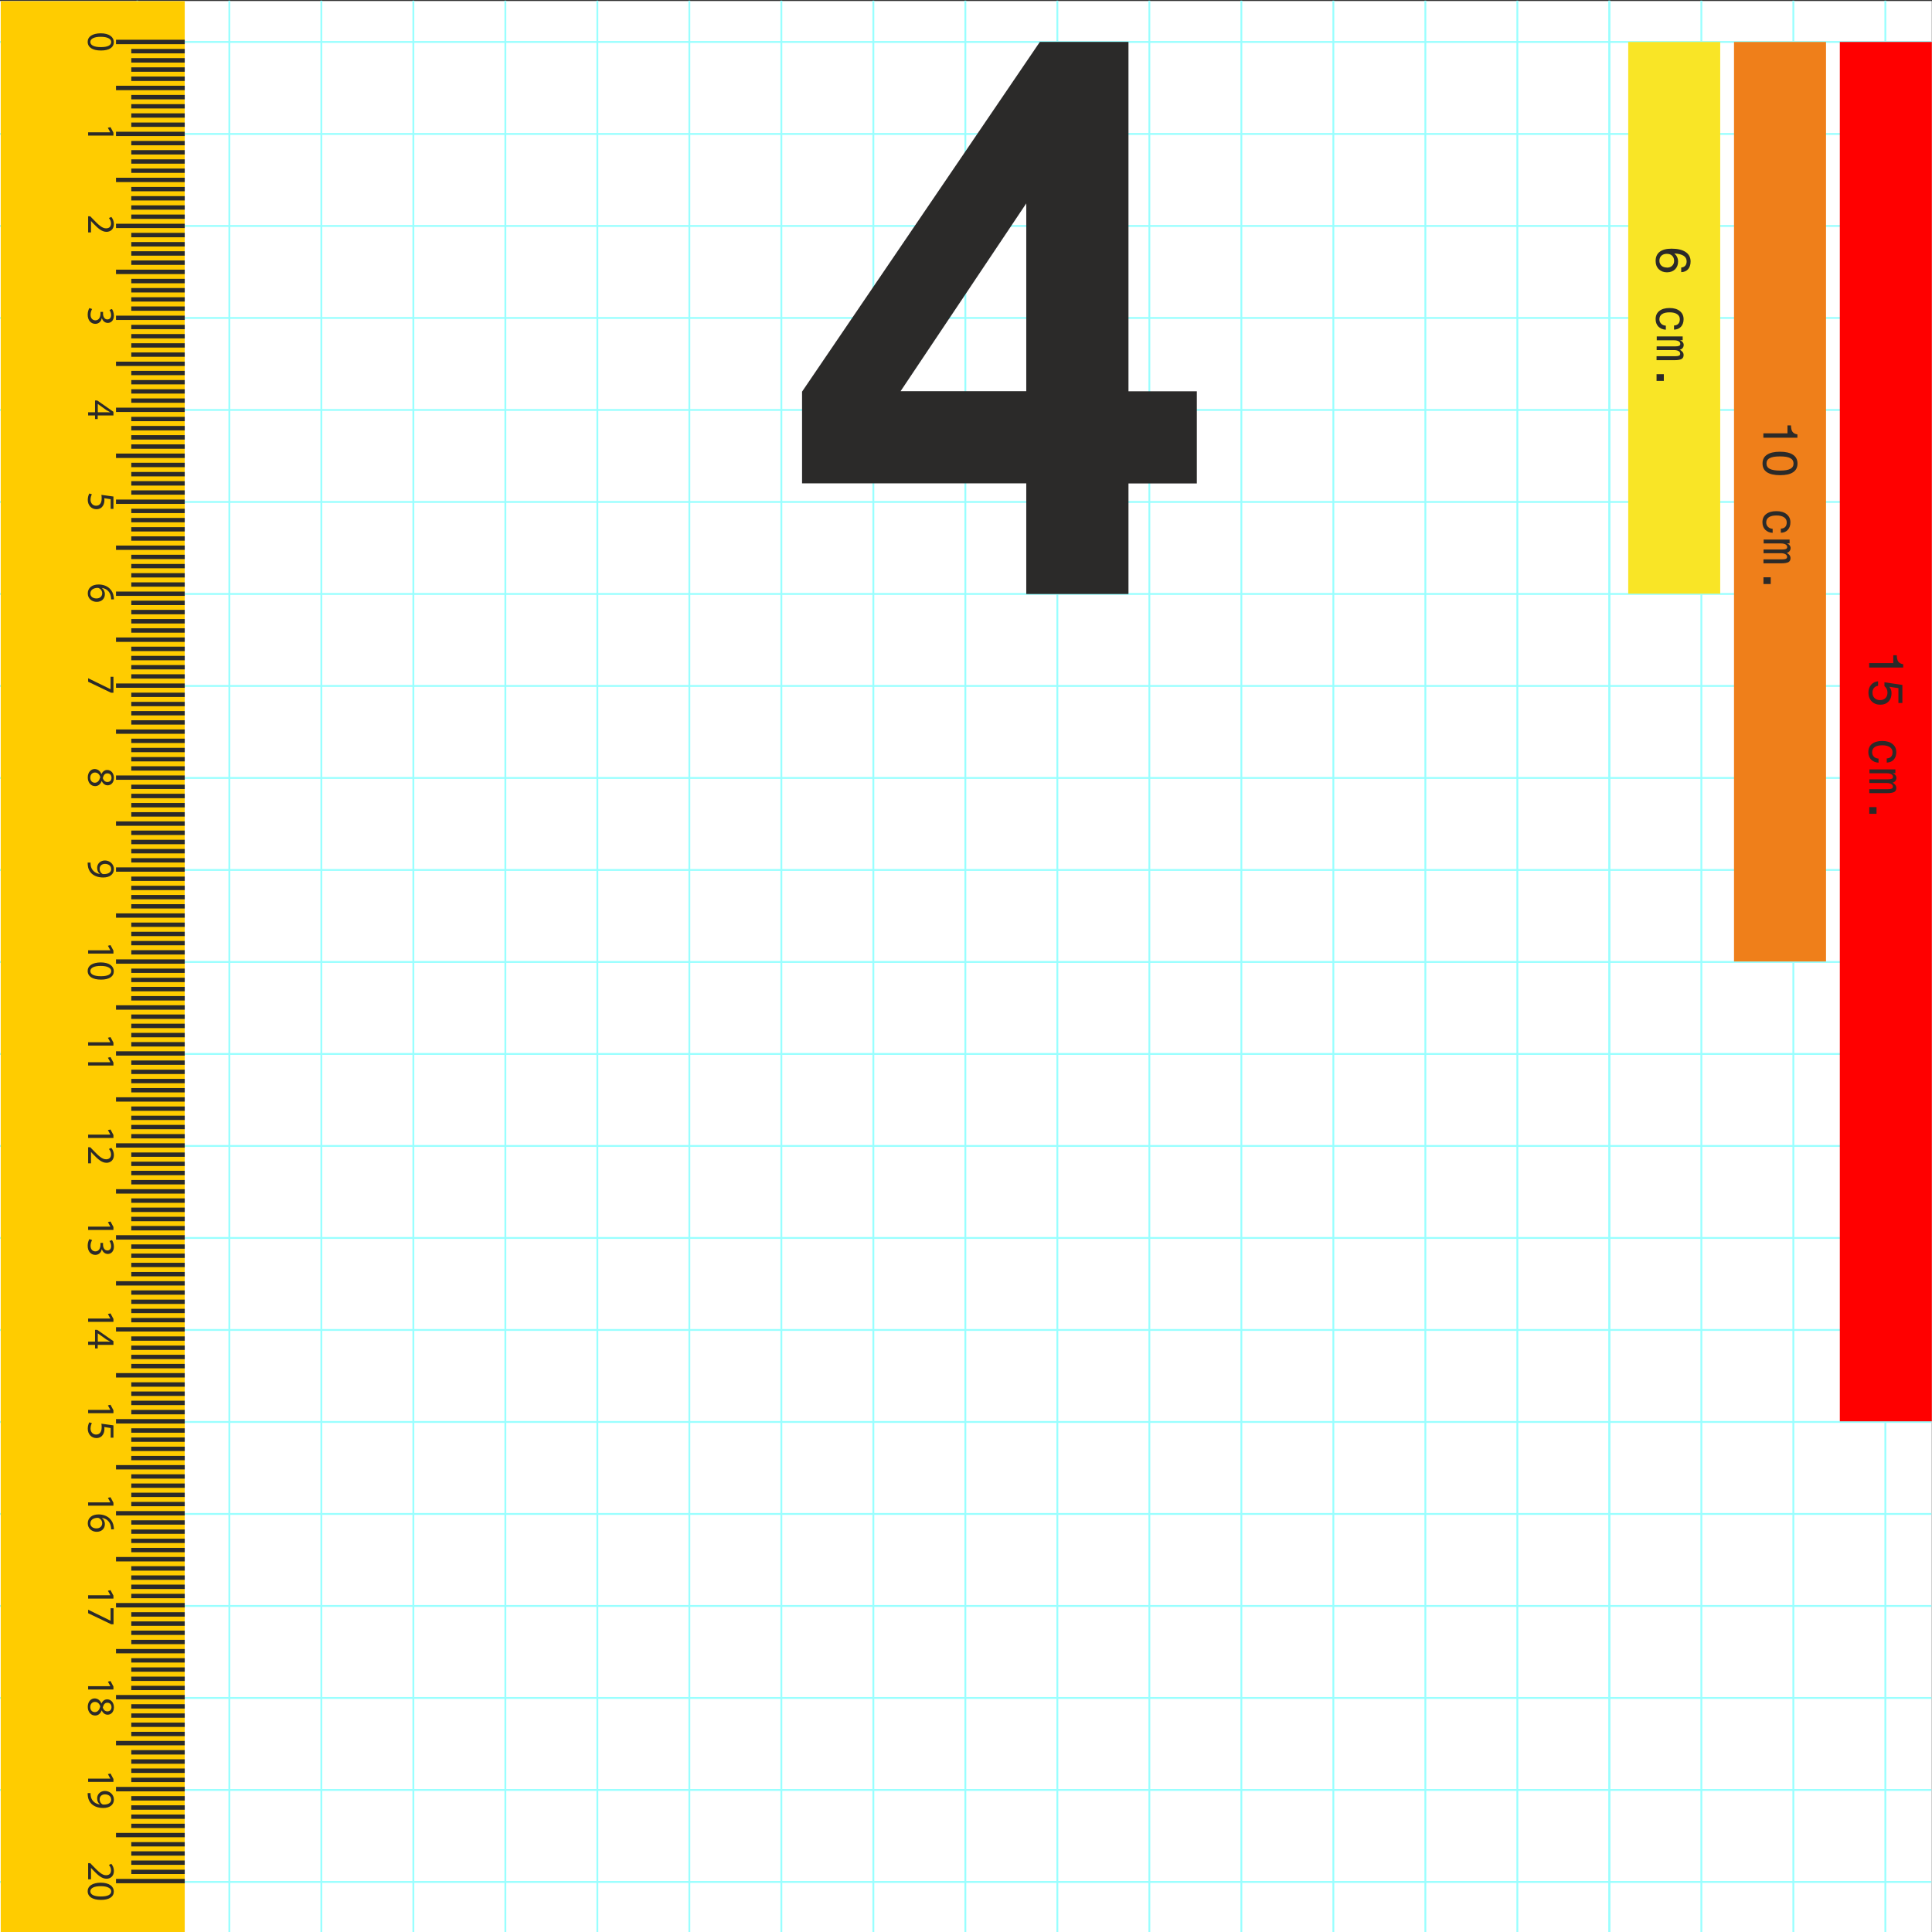 <?xml version="1.0" encoding="UTF-8"?>
<!DOCTYPE svg PUBLIC "-//W3C//DTD SVG 1.1//EN" "http://www.w3.org/Graphics/SVG/1.1/DTD/svg11.dtd">
<!-- Creator: CorelDRAW -->
<svg xmlns="http://www.w3.org/2000/svg" xml:space="preserve" width="210mm" height="210mm" version="1.1" style="shape-rendering:geometricPrecision; text-rendering:geometricPrecision; image-rendering:optimizeQuality; fill-rule:evenodd; clip-rule:evenodd"
viewBox="0 0 21000 21000"
 xmlns:xlink="http://www.w3.org/1999/xlink"
 xmlns:xodm="http://www.corel.com/coreldraw/odm/2003">
 <rect x="0" y="0" width="21000" height="21000" fill="#333333" stroke="none"/>
 <defs>
  <style type="text/css">
   <![CDATA[
    .str0 {stroke:#99FFFF;stroke-width:20;stroke-miterlimit:22.926}
    .fil1 {fill:none}
    .fil5 {fill:#2B2A29}
    .fil3 {fill:#EF7F1A}
    .fil2 {fill:red}
    .fil6 {fill:#FFCC00}
    .fil0 {fill:white}
    .fil4 {fill:#F9E526}
    .fil8 {fill:#2B2A29;fill-rule:nonzero}
    .fil7 {fill:#2B2A29;fill-rule:nonzero}
   ]]>
  </style>
 </defs>
 <g id="Laag_x0020_1">
  <rect class="fil0" x="-2" y="11" width="21000" height="20990"/>
  <line class="fil1 str0" x1="-7" y1="456" x2="20993" y2= "456" />
  <line class="fil1 str0" x1="10493" y1="21007" x2="10493" y2= "7" />
  <line class="fil1 str0" x1="9493" y1="21007" x2="9493" y2= "7" />
  <line class="fil1 str0" x1="8493" y1="21007" x2="8493" y2= "7" />
  <line class="fil1 str0" x1="7493" y1="21007" x2="7493" y2= "7" />
  <line class="fil1 str0" x1="6493" y1="21007" x2="6493" y2= "7" />
  <line class="fil1 str0" x1="5493" y1="21007" x2="5493" y2= "7" />
  <line class="fil1 str0" x1="4493" y1="21007" x2="4493" y2= "7" />
  <line class="fil1 str0" x1="3493" y1="21007" x2="3493" y2= "7" />
  <line class="fil1 str0" x1="2493" y1="21007" x2="2493" y2= "7" />
  <line class="fil1 str0" x1="1493" y1="21007" x2="1493" y2= "7" />
  <line class="fil1 str0" x1="11493" y1="21007" x2="11493" y2= "7" />
  <line class="fil1 str0" x1="12493" y1="21007" x2="12493" y2= "7" />
  <line class="fil1 str0" x1="13493" y1="21007" x2="13493" y2= "7" />
  <line class="fil1 str0" x1="14493" y1="21007" x2="14493" y2= "7" />
  <line class="fil1 str0" x1="15493" y1="21007" x2="15493" y2= "7" />
  <line class="fil1 str0" x1="17493" y1="21007" x2="17493" y2= "7" />
  <line class="fil1 str0" x1="17493" y1="21007" x2="17493" y2= "7" />
  <line class="fil1 str0" x1="18493" y1="21007" x2="18493" y2= "7" />
  <line class="fil1 str0" x1="19493" y1="21007" x2="19493" y2= "7" />
  <line class="fil1 str0" x1="20493" y1="21007" x2="20493" y2= "7" />
  <line class="fil1 str0" x1="16493" y1="21007" x2="16493" y2= "7" />
  <line class="fil1 str0" x1="-7" y1="1456" x2="20993" y2= "1456" />
  <line class="fil1 str0" x1="-7" y1="2456" x2="20993" y2= "2456" />
  <line class="fil1 str0" x1="-7" y1="3456" x2="20993" y2= "3456" />
  <line class="fil1 str0" x1="-7" y1="4456" x2="20993" y2= "4456" />
  <line class="fil1 str0" x1="-7" y1="5456" x2="20993" y2= "5456" />
  <line class="fil1 str0" x1="-7" y1="6456" x2="20993" y2= "6456" />
  <line class="fil1 str0" x1="-7" y1="7456" x2="20993" y2= "7456" />
  <line class="fil1 str0" x1="-7" y1="8456" x2="20993" y2= "8456" />
  <line class="fil1 str0" x1="-7" y1="9456" x2="20993" y2= "9456" />
  <line class="fil1 str0" x1="-7" y1="10456" x2="20993" y2= "10456" />
  <line class="fil1 str0" x1="-7" y1="11456" x2="20993" y2= "11456" />
  <line class="fil1 str0" x1="-7" y1="12456" x2="20993" y2= "12456" />
  <line class="fil1 str0" x1="-7" y1="13456" x2="20993" y2= "13456" />
  <line class="fil1 str0" x1="-7" y1="14456" x2="20993" y2= "14456" />
  <line class="fil1 str0" x1="-7" y1="15456" x2="20993" y2= "15456" />
  <line class="fil1 str0" x1="-7" y1="16456" x2="20993" y2= "16456" />
  <line class="fil1 str0" x1="-7" y1="17456" x2="20993" y2= "17456" />
  <line class="fil1 str0" x1="-7" y1="18456" x2="20993" y2= "18456" />
  <line class="fil1 str0" x1="-7" y1="19456" x2="20993" y2= "19456" />
  <line class="fil1 str0" x1="-7" y1="20456" x2="20993" y2= "20456" />
  <g id="_2465362798240">
   <polygon class="fil2" points="19998,15449 19998,456 20998,456 20998,15449 "/>
   <polygon class="fil3" points="18848,10451 18848,456 19848,456 19848,10451 "/>
   <polygon class="fil4" points="17698,6453 17698,456 18698,456 18698,6453 "/>
   <path class="fil5" d="M18118 2909c24,0 43,-6 57,-20 14,-13 22,-31 22,-52 0,-24 -7,-43 -21,-57 -14,-14 -33,-21 -58,-21 -25,0 -44,7 -59,20 -14,14 -22,32 -22,55 0,22 7,40 22,54 15,13 34,20 59,20zm156 48l0 -49c19,-2 33,-8 44,-20 10,-12 15,-27 15,-47 0,-26 -11,-47 -33,-61 -22,-14 -56,-23 -101,-25 13,11 23,23 30,38 7,15 11,31 11,50 0,35 -11,63 -33,85 -22,21 -52,32 -88,32 -37,0 -66,-12 -89,-34 -23,-23 -34,-53 -34,-90 0,-43 15,-76 44,-99 30,-23 73,-34 129,-34 66,0 117,12 153,36 36,24 54,59 54,103 0,35 -9,62 -26,83 -18,21 -43,32 -75,33zm-78 581c20,-1 36,-7 47,-19 11,-12 16,-28 16,-49 0,-24 -10,-42 -29,-55 -19,-13 -46,-20 -81,-20 -36,0 -64,6 -83,19 -19,13 -29,31 -29,56 0,19 6,35 19,48 12,13 29,20 51,22l0 44c-34,-2 -61,-14 -81,-34 -20,-21 -30,-48 -30,-81 0,-38 13,-68 40,-89 26,-21 64,-32 111,-32 48,0 85,11 112,33 27,22 41,51 41,89 0,34 -10,61 -28,81 -19,21 -44,31 -76,32l0 -46zm-190 119l284 0 0 41 -30 0c13,5 23,12 30,21 7,9 11,19 11,30 0,13 -4,24 -11,33 -7,9 -17,16 -31,20 14,7 24,16 31,25 7,10 10,20 10,32 0,20 -7,34 -22,43 -15,8 -40,13 -76,13l-196 0 0 -43 200 0c21,0 35,-2 44,-6 8,-4 13,-11 13,-21 0,-12 -6,-22 -18,-29 -12,-7 -28,-11 -48,-11l-190 0 0 -40 200 0c21,0 35,-2 44,-6 8,-4 13,-11 13,-21 0,-12 -6,-21 -17,-28 -12,-7 -28,-11 -49,-11l-190 0 0 -43zm0 410l79 0 0 73 -79 0 0 -73z"/>
   <path class="fil5" d="M19168 4710l261 0 0 -86 38 0c1,32 6,55 17,70 11,15 29,24 53,28l0 36 -370 0 0 -48zm179 251c-51,0 -88,6 -111,19 -24,12 -35,32 -35,58 0,26 12,46 35,58 23,12 60,19 112,19 51,0 88,-6 112,-19 23,-12 35,-31 35,-58 0,-26 -12,-46 -35,-58 -24,-13 -61,-19 -112,-19zm0 -51c62,0 110,11 142,33 32,21 49,53 49,95 0,42 -16,74 -48,95 -32,22 -80,32 -142,32 -62,0 -110,-11 -142,-32 -32,-21 -48,-53 -48,-95 0,-42 16,-74 48,-95 32,-22 79,-33 142,-33zm11 836c20,-1 36,-7 47,-19 11,-12 16,-28 16,-49 0,-24 -10,-42 -29,-55 -19,-13 -46,-20 -82,-20 -36,0 -64,6 -83,19 -19,13 -29,31 -29,56 0,19 6,35 19,48 12,13 29,20 51,22l0 44c-34,-2 -61,-14 -81,-34 -20,-21 -30,-48 -30,-81 0,-38 13,-68 40,-89 26,-21 64,-32 111,-32 48,0 85,11 112,33 27,22 41,51 41,89 0,34 -10,61 -28,81 -19,21 -44,31 -76,32l0 -46zm-190 119l284 0 0 41 -30 0c13,5 23,12 30,21 7,9 11,19 11,30 0,13 -4,24 -11,33 -7,9 -17,16 -31,20 14,7 24,16 31,25 7,10 10,20 10,32 0,20 -7,34 -22,43 -15,8 -40,13 -76,13l-196 0 0 -43 200 0c21,0 35,-2 44,-6 8,-4 13,-11 13,-21 0,-12 -6,-22 -18,-29 -12,-7 -28,-11 -48,-11l-190 0 0 -40 200 0c21,0 35,-2 44,-6 8,-4 13,-11 13,-21 0,-12 -6,-21 -17,-28 -12,-7 -28,-11 -49,-11l-190 0 0 -43zm0 410l79 0 0 73 -79 0 0 -73z"/>
   <path class="fil5" d="M20318 7208l261 0 0 -86 38 0c1,32 6,55 17,70 11,15 29,24 53,28l0 36 -370 0 0 -48zm96 197l0 49c-19,3 -34,11 -45,24 -11,13 -16,30 -16,50 0,25 7,44 22,59 15,15 35,23 59,23 25,0 45,-7 60,-22 15,-15 22,-35 22,-60 0,-14 -3,-27 -8,-39 -6,-12 -14,-22 -25,-31l0 -42 195 29 0 196 -43 0 0 -161 -99 -15c8,9 14,19 18,31 4,12 6,25 6,39 0,38 -11,68 -33,91 -23,23 -52,34 -88,34 -39,0 -70,-12 -94,-36 -24,-24 -36,-56 -36,-95 0,-35 10,-63 30,-86 19,-23 45,-35 77,-38zm94 839c20,-1 36,-7 47,-19 11,-12 16,-28 16,-49 0,-24 -10,-42 -29,-55 -19,-13 -46,-20 -81,-20 -36,0 -64,6 -83,19 -19,13 -29,31 -29,56 0,19 6,35 19,48 12,13 29,20 51,22l0 44c-34,-2 -61,-14 -81,-34 -20,-21 -30,-48 -30,-81 0,-38 13,-68 40,-89 26,-21 64,-32 111,-32 48,0 85,11 112,33 27,22 41,51 41,89 0,34 -10,61 -28,81 -19,21 -44,31 -76,32l0 -46zm-190 119l284 0 0 41 -30 0c13,5 23,12 30,21 7,9 11,19 11,30 0,13 -4,24 -11,33 -7,9 -17,16 -31,20 14,7 24,16 31,25 7,10 10,20 10,32 0,20 -7,34 -22,43 -15,8 -40,13 -76,13l-196 0 0 -43 200 0c21,0 35,-2 44,-6 8,-4 13,-11 13,-21 0,-12 -6,-22 -18,-29 -12,-7 -28,-11 -48,-11l-190 0 0 -40 200 0c21,0 35,-2 44,-6 8,-4 13,-11 13,-21 0,-12 -6,-21 -17,-28 -12,-7 -28,-11 -49,-11l-190 0 0 -43zm0 410l79 0 0 73 -79 0 0 -73z"/>
  </g>
  <g id="_2429932556080">
   <polygon class="fil6" points="2008,12 2008,21002 8,21002 8,12 "/>
   <g>
    <polygon class="fil5" points="958,1438 958,1474 1233,1474 1233,1442 1201,1382 1172,1389 1198,1437 1198,1438 "/>
    <path class="fil5" d="M958 2526l31 0 0 -123 1 0 20 22c56,58 97,95 148,95 39,0 80,-25 80,-84 0,-32 -12,-59 -28,-78l-26 12c11,13 23,33 23,58 0,41 -26,54 -54,54 -41,0 -77,-32 -144,-102l-28 -29 -23 0 0 176z"/>
    <path class="fil5" d="M972 3348c-9,14 -19,41 -19,72 0,66 39,100 83,100 39,0 64,-27 70,-61l1 0c12,33 36,51 65,51 33,0 66,-25 66,-79 0,-30 -11,-58 -21,-72l-27 10c8,12 18,33 18,55 0,34 -19,48 -41,48 -33,0 -47,-34 -47,-61l0 -21 -28 0 0 21c0,36 -17,71 -55,71 -23,0 -53,-15 -53,-62 0,-26 11,-50 17,-61l-28 -10z"/>
    <path class="fil5" d="M958 4516l75 0 0 39 29 0 0 -39 171 0 0 -40 -176 -123 -24 0 0 128 -75 0 0 35zm104 -125l1 0 94 67c13,8 25,14 41,23l0 1c-14,-1 -29,-1 -43,-1l-92 0 0 -90z"/>
    <path class="fil5" d="M1233 5529l0 -132 -131 -18c2,10 3,22 3,39 0,55 -25,79 -61,79 -37,0 -60,-30 -60,-65 0,-25 8,-48 15,-59l-28 -9c-8,14 -17,39 -17,69 0,60 40,102 94,102 36,0 60,-18 72,-39 10,-17 15,-38 15,-59 0,-10 -1,-16 -2,-22l70 11 0 105 31 0z"/>
    <path class="fil5" d="M1238 6515c0,-7 0,-16 -2,-27 -4,-35 -18,-65 -41,-88 -28,-28 -70,-47 -124,-47 -72,0 -117,39 -117,97 0,58 47,92 97,92 53,0 89,-34 89,-83 0,-30 -14,-54 -32,-67l0 -1c46,6 88,37 98,96 2,11 3,20 2,28l30 0zm-256 -64c0,-39 34,-60 79,-61 7,0 12,2 16,4 20,10 34,31 34,54 0,34 -24,57 -63,57 -39,0 -66,-22 -66,-53l0 0z"/>
    <polygon class="fil5" points="1233,7356 1202,7356 1202,7491 1201,7491 958,7372 958,7410 1208,7530 1233,7530 "/>
    <path class="fil5" d="M1238 8454c0,-48 -30,-85 -73,-85 -24,0 -47,13 -62,44l-1 0c-14,-33 -39,-54 -74,-54 -40,0 -74,35 -74,92 0,52 32,94 80,94 33,0 58,-21 71,-55l1 0c16,34 41,46 64,46 35,0 68,-27 68,-80l0 0zm-257 -2c0,-35 25,-56 52,-55 26,0 48,17 57,50 -11,37 -27,61 -60,61 -28,0 -49,-22 -49,-55l0 0zm231 2c0,33 -23,46 -45,46 -25,0 -42,-18 -50,-42 8,-32 23,-53 51,-52 24,0 44,17 44,48l0 0z"/>
    <path class="fil5" d="M953 9377c0,8 0,21 2,34 3,30 17,59 37,80 27,27 69,47 130,47 71,0 116,-35 116,-91 0,-56 -46,-94 -97,-94 -47,0 -85,32 -85,81 0,28 11,50 30,65l0 1c-33,-5 -57,-18 -73,-36 -15,-16 -24,-36 -27,-58 -2,-13 -2,-22 -2,-30l-31 0zm256 68c0,39 -36,57 -83,56 -6,0 -10,-1 -14,-3 -17,-10 -29,-30 -29,-55 0,-32 24,-53 58,-53 39,0 67,22 67,54l0 0z"/>
    <path class="fil5" d="M958 10329l0 36 275 0 0 -32 -32 -60 -28 7 26 48 0 1 -240 0zm-5 224c0,60 52,95 145,95 88,0 139,-33 139,-91 0,-56 -50,-96 -143,-96 -91,1 -141,38 -141,91l0 0zm29 1c0,-34 43,-56 115,-55 69,0 112,22 112,56 0,39 -44,56 -112,56 -70,0 -115,-18 -115,-56l0 0z"/>
    <path class="fil5" d="M982 455c0,-34 43,-56 115,-55 69,0 112,22 112,56 0,39 -44,56 -112,56 -70,0 -115,-18 -115,-56l0 0zm-29 -1c0,60 52,95 145,95 88,0 139,-33 139,-91 0,-56 -50,-96 -143,-96 -91,1 -141,38 -141,91l0 0z"/>
    <path class="fil5" d="M958 11329l0 36 275 0 0 -32 -32 -60 -28 7 26 48 0 1 -240 0zm0 217l0 36 275 0 0 -32 -32 -60 -28 7 26 48 0 1 -240 0z"/>
    <path class="fil5" d="M958 12333l0 36 275 0 0 -32 -32 -60 -28 7 26 48 0 1 -240 0zm0 312l31 0 0 -123 1 0 20 22c56,58 97,95 148,95 39,0 80,-25 80,-84 0,-32 -12,-59 -28,-78l-26 12c11,13 23,33 23,58 0,41 -26,54 -54,54 -41,0 -77,-32 -144,-102l-28 -29 -23 0 0 176z"/>
    <path class="fil5" d="M958 13333l0 36 275 0 0 -32 -32 -60 -28 7 26 48 0 1 -240 0zm14 135c-9,14 -19,41 -19,72 0,66 39,100 83,100 39,0 64,-27 70,-61l1 0c12,33 36,51 65,51 33,0 66,-25 66,-79 0,-30 -11,-58 -21,-72l-27 10c8,12 18,33 18,55 0,34 -19,48 -41,48 -33,0 -47,-34 -47,-61l0 -21 -28 0 0 21c0,36 -17,71 -55,71 -23,0 -53,-15 -53,-62 0,-26 11,-50 17,-61l-28 -10z"/>
    <path class="fil5" d="M958 14332l0 36 275 0 0 -32 -32 -60 -28 7 26 48 0 1 -240 0zm0 286l75 0 0 39 29 0 0 -39 171 0 0 -40 -176 -123 -24 0 0 128 -75 0 0 35zm104 -125l1 0 94 67c13,8 25,14 41,23l0 1c-14,-1 -29,-1 -43,-1l-92 0 0 -90z"/>
    <path class="fil5" d="M958 15325l0 36 275 0 0 -32 -32 -60 -28 7 26 48 0 1 -240 0zm275 300l0 -132 -131 -18c2,10 3,22 3,39 0,55 -25,79 -61,79 -37,0 -60,-30 -60,-65 0,-25 8,-48 15,-59l-28 -9c-8,14 -17,39 -17,69 0,60 40,102 94,102 36,0 60,-18 72,-39 10,-17 15,-38 15,-59 0,-10 -1,-16 -2,-22l70 11 0 105 31 0z"/>
    <path class="fil5" d="M958 16330l0 36 275 0 0 -32 -32 -60 -28 7 26 48 0 1 -240 0zm280 293c0,-7 0,-16 -2,-27 -4,-35 -18,-65 -41,-88 -28,-28 -70,-47 -124,-47 -72,0 -117,39 -117,97 0,58 47,92 97,92 53,0 89,-34 89,-83 0,-30 -14,-54 -32,-67l0 -1c46,6 88,37 98,96 2,11 3,20 2,28l30 0zm-256 -64c0,-39 34,-60 79,-61 7,0 12,2 16,4 20,10 34,31 34,54 0,34 -24,57 -63,57 -39,0 -66,-22 -66,-53l0 0z"/>
    <path class="fil5" d="M958 17340l0 36 275 0 0 -32 -32 -60 -28 7 26 48 0 1 -240 0zm275 141l-31 0 0 135 -1 0 -243 -119 0 38 251 120 25 0 0 -173z"/>
    <path class="fil5" d="M958 18328l0 36 275 0 0 -32 -32 -60 -28 7 26 48 0 1 -240 0zm280 228c0,-48 -30,-85 -73,-85 -24,0 -47,13 -62,44l-1 0c-14,-33 -39,-54 -74,-54 -40,0 -74,35 -74,92 0,52 32,94 80,94 33,0 58,-21 71,-55l1 0c16,34 41,46 64,46 35,0 68,-27 68,-80l0 0zm-257 -2c0,-35 25,-56 52,-55 26,0 48,17 57,50 -11,37 -27,61 -60,61 -28,0 -49,-22 -49,-55l0 0zm231 2c0,33 -23,46 -45,46 -25,0 -42,-18 -50,-42 8,-32 23,-53 51,-52 24,0 44,17 44,48l0 0z"/>
    <path class="fil5" d="M958 19333l0 36 275 0 0 -32 -32 -60 -28 7 26 48 0 1 -240 0zm-5 158c0,8 0,21 2,34 3,30 17,59 37,80 27,27 69,47 130,47 71,0 116,-35 116,-91 0,-56 -46,-94 -97,-94 -47,0 -85,32 -85,81 0,28 11,50 30,65l0 1c-33,-5 -57,-18 -73,-36 -15,-16 -24,-36 -27,-58 -2,-13 -2,-22 -2,-30l-31 0zm256 68c0,39 -36,57 -83,56 -6,0 -10,-1 -14,-3 -17,-10 -29,-30 -29,-55 0,-32 24,-53 58,-53 39,0 67,22 67,54l0 0z"/>
    <path class="fil5" d="M958 20427l31 0 0 -123 1 0 20 22c56,58 97,95 148,95 39,0 80,-25 80,-84 0,-32 -12,-59 -28,-78l-26 12c11,13 23,33 23,58 0,41 -26,54 -54,54 -41,0 -77,-32 -144,-102l-28 -29 -23 0 0 176zm-5 129c0,60 52,95 145,95 88,0 139,-33 139,-91 0,-56 -50,-96 -143,-96 -91,1 -141,38 -141,91l0 0zm29 1c0,-34 43,-56 115,-55 69,0 112,22 112,56 0,39 -44,56 -112,56 -70,0 -115,-18 -115,-56l0 0z"/>
    <polygon class="fil7" points="2008,980 1261,980 1261,932 2008,932 "/>
    <polygon class="fil7" points="2008,480 1261,480 1261,432 2008,432 "/>
    <polygon class="fil7" points="2008,1979 1261,1979 1261,1932 2008,1932 "/>
    <polygon class="fil7" points="2008,2979 1261,2979 1261,2931 2008,2931 "/>
    <polygon class="fil7" points="2008,3978 1261,3978 1261,3931 2008,3931 "/>
    <polygon class="fil7" points="2008,4978 1261,4978 1261,4930 2008,4930 "/>
    <polygon class="fil7" points="2008,5977 1261,5977 1261,5930 2008,5930 "/>
    <polygon class="fil7" points="2008,6977 1261,6977 1261,6929 2008,6929 "/>
    <polygon class="fil7" points="2008,7976 1261,7976 1261,7929 2008,7929 "/>
    <polygon class="fil7" points="2008,8976 1261,8976 1261,8928 2008,8928 "/>
    <polygon class="fil7" points="2008,9975 1261,9975 1261,9928 2008,9928 "/>
    <polygon class="fil7" points="2008,10975 1261,10975 1261,10927 2008,10927 "/>
    <polygon class="fil7" points="2008,11974 1261,11974 1261,11927 2008,11927 "/>
    <polygon class="fil7" points="2008,12974 1261,12974 1261,12926 2008,12926 "/>
    <polygon class="fil7" points="2008,13973 1261,13973 1261,13926 2008,13926 "/>
    <polygon class="fil7" points="2008,14973 1261,14973 1261,14925 2008,14925 "/>
    <polygon class="fil7" points="2008,15972 1261,15972 1261,15925 2008,15925 "/>
    <polygon class="fil7" points="2008,16972 1261,16972 1261,16924 2008,16924 "/>
    <polygon class="fil7" points="2008,17971 1261,17971 1261,17924 2008,17924 "/>
    <polygon class="fil7" points="2008,18971 1261,18971 1261,18923 2008,18923 "/>
    <polygon class="fil7" points="2008,19970 1261,19970 1261,19923 2008,19923 "/>
    <polygon class="fil7" points="2008,20470 1261,20470 1261,20423 2008,20423 "/>
    <polygon class="fil7" points="2008,19471 1261,19471 1261,19423 2008,19423 "/>
    <polygon class="fil7" points="2008,18471 1261,18471 1261,18424 2008,18424 "/>
    <polygon class="fil7" points="2008,17472 1261,17472 1261,17424 2008,17424 "/>
    <polygon class="fil7" points="2008,16472 1261,16472 1261,16425 2008,16425 "/>
    <polygon class="fil7" points="2008,15473 1261,15473 1261,15425 2008,15425 "/>
    <polygon class="fil7" points="2008,14473 1261,14473 1261,14426 2008,14426 "/>
    <polygon class="fil7" points="2008,13474 1261,13474 1261,13426 2008,13426 "/>
    <polygon class="fil7" points="2008,12474 1261,12474 1261,12427 2008,12427 "/>
    <polygon class="fil7" points="2008,11474 1261,11474 1261,11427 2008,11427 "/>
    <polygon class="fil7" points="2008,10475 1261,10475 1261,10428 2008,10428 "/>
    <polygon class="fil7" points="2008,9475 1261,9475 1261,9428 2008,9428 "/>
    <polygon class="fil7" points="2008,8476 1261,8476 1261,8429 2008,8429 "/>
    <polygon class="fil7" points="2008,7476 1261,7476 1261,7429 2008,7429 "/>
    <polygon class="fil7" points="2008,6477 1261,6477 1261,6430 2008,6430 "/>
    <polygon class="fil7" points="2008,5477 1261,5477 1261,5430 2008,5430 "/>
    <polygon class="fil7" points="2008,4478 1261,4478 1261,4431 2008,4431 "/>
    <polygon class="fil7" points="2008,3478 1261,3478 1261,3431 2008,3431 "/>
    <polygon class="fil7" points="2008,2479 1261,2479 1261,2432 2008,2432 "/>
    <polygon class="fil7" points="2008,1479 1261,1479 1261,1432 2008,1432 "/>
    <polygon class="fil7" points="2008,20370 1427,20370 1427,20323 2008,20323 "/>
    <polygon class="fil7" points="2008,20270 1427,20270 1427,20223 2008,20223 "/>
    <polygon class="fil7" points="2008,20170 1427,20170 1427,20123 2008,20123 "/>
    <polygon class="fil7" points="2008,20070 1427,20070 1427,20023 2008,20023 "/>
    <polygon class="fil7" points="2008,19870 1427,19870 1427,19823 2008,19823 "/>
    <polygon class="fil7" points="2008,19770 1427,19770 1427,19723 2008,19723 "/>
    <polygon class="fil7" points="2008,19671 1427,19671 1427,19623 2008,19623 "/>
    <polygon class="fil7" points="2008,19571 1427,19571 1427,19523 2008,19523 "/>
    <polygon class="fil7" points="2008,19371 1427,19371 1427,19323 2008,19323 "/>
    <polygon class="fil7" points="2008,19271 1427,19271 1427,19223 2008,19223 "/>
    <polygon class="fil7" points="2008,19171 1427,19171 1427,19123 2008,19123 "/>
    <polygon class="fil7" points="2008,19071 1427,19071 1427,19023 2008,19023 "/>
    <polygon class="fil7" points="2008,18871 1427,18871 1427,18824 2008,18824 "/>
    <polygon class="fil7" points="2008,18771 1427,18771 1427,18724 2008,18724 "/>
    <polygon class="fil7" points="2008,18671 1427,18671 1427,18624 2008,18624 "/>
    <polygon class="fil7" points="2008,18571 1427,18571 1427,18524 2008,18524 "/>
    <polygon class="fil7" points="2008,18371 1427,18371 1427,18324 2008,18324 "/>
    <polygon class="fil7" points="2008,18271 1427,18271 1427,18224 2008,18224 "/>
    <polygon class="fil7" points="2008,18171 1427,18171 1427,18124 2008,18124 "/>
    <polygon class="fil7" points="2008,18071 1427,18071 1427,18024 2008,18024 "/>
    <polygon class="fil7" points="2008,17871 1427,17871 1427,17824 2008,17824 "/>
    <polygon class="fil7" points="2008,17771 1427,17771 1427,17724 2008,17724 "/>
    <polygon class="fil7" points="2008,17672 1427,17672 1427,17624 2008,17624 "/>
    <polygon class="fil7" points="2008,17572 1427,17572 1427,17524 2008,17524 "/>
    <polygon class="fil7" points="2008,17372 1427,17372 1427,17324 2008,17324 "/>
    <polygon class="fil7" points="2008,17272 1427,17272 1427,17224 2008,17224 "/>
    <polygon class="fil7" points="2008,17172 1427,17172 1427,17124 2008,17124 "/>
    <polygon class="fil7" points="2008,17072 1427,17072 1427,17024 2008,17024 "/>
    <polygon class="fil7" points="2008,16872 1427,16872 1427,16825 2008,16825 "/>
    <polygon class="fil7" points="2008,16772 1427,16772 1427,16725 2008,16725 "/>
    <polygon class="fil7" points="2008,16672 1427,16672 1427,16625 2008,16625 "/>
    <polygon class="fil7" points="2008,16572 1427,16572 1427,16525 2008,16525 "/>
    <polygon class="fil7" points="2008,16372 1427,16372 1427,16325 2008,16325 "/>
    <polygon class="fil7" points="2008,16272 1427,16272 1427,16225 2008,16225 "/>
    <polygon class="fil7" points="2008,16172 1427,16172 1427,16125 2008,16125 "/>
    <polygon class="fil7" points="2008,16072 1427,16072 1427,16025 2008,16025 "/>
    <polygon class="fil7" points="2008,15872 1427,15872 1427,15825 2008,15825 "/>
    <polygon class="fil7" points="2008,15772 1427,15772 1427,15725 2008,15725 "/>
    <polygon class="fil7" points="2008,15672 1427,15672 1427,15625 2008,15625 "/>
    <polygon class="fil7" points="2008,15573 1427,15573 1427,15525 2008,15525 "/>
    <polygon class="fil7" points="2008,15373 1427,15373 1427,15325 2008,15325 "/>
    <polygon class="fil7" points="2008,15273 1427,15273 1427,15225 2008,15225 "/>
    <polygon class="fil7" points="2008,15173 1427,15173 1427,15125 2008,15125 "/>
    <polygon class="fil7" points="2008,15073 1427,15073 1427,15025 2008,15025 "/>
    <polygon class="fil7" points="2008,14873 1427,14873 1427,14825 2008,14825 "/>
    <polygon class="fil7" points="2008,14773 1427,14773 1427,14726 2008,14726 "/>
    <polygon class="fil7" points="2008,14673 1427,14673 1427,14626 2008,14626 "/>
    <polygon class="fil7" points="2008,14573 1427,14573 1427,14526 2008,14526 "/>
    <polygon class="fil7" points="2008,14373 1427,14373 1427,14326 2008,14326 "/>
    <polygon class="fil7" points="2008,14273 1427,14273 1427,14226 2008,14226 "/>
    <polygon class="fil7" points="2008,14173 1427,14173 1427,14126 2008,14126 "/>
    <polygon class="fil7" points="2008,14073 1427,14073 1427,14026 2008,14026 "/>
    <polygon class="fil7" points="2008,13873 1427,13873 1427,13826 2008,13826 "/>
    <polygon class="fil7" points="2008,13773 1427,13773 1427,13726 2008,13726 "/>
    <polygon class="fil7" points="2008,13673 1427,13673 1427,13626 2008,13626 "/>
    <polygon class="fil7" points="2008,13573 1427,13573 1427,13526 2008,13526 "/>
    <polygon class="fil7" points="2008,13374 1427,13374 1427,13326 2008,13326 "/>
    <polygon class="fil7" points="2008,13274 1427,13274 1427,13226 2008,13226 "/>
    <polygon class="fil7" points="2008,13174 1427,13174 1427,13126 2008,13126 "/>
    <polygon class="fil7" points="2008,13074 1427,13074 1427,13026 2008,13026 "/>
    <polygon class="fil7" points="2008,12874 1427,12874 1427,12826 2008,12826 "/>
    <polygon class="fil7" points="2008,12774 1427,12774 1427,12726 2008,12726 "/>
    <polygon class="fil7" points="2008,12674 1427,12674 1427,12627 2008,12627 "/>
    <polygon class="fil7" points="2008,12574 1427,12574 1427,12527 2008,12527 "/>
    <polygon class="fil7" points="2008,12374 1427,12374 1427,12327 2008,12327 "/>
    <polygon class="fil7" points="2008,12274 1427,12274 1427,12227 2008,12227 "/>
    <polygon class="fil7" points="2008,12174 1427,12174 1427,12127 2008,12127 "/>
    <polygon class="fil7" points="2008,12074 1427,12074 1427,12027 2008,12027 "/>
    <polygon class="fil7" points="2008,11874 1427,11874 1427,11827 2008,11827 "/>
    <polygon class="fil7" points="2008,11774 1427,11774 1427,11727 2008,11727 "/>
    <polygon class="fil7" points="2008,11674 1427,11674 1427,11627 2008,11627 "/>
    <polygon class="fil7" points="2008,11574 1427,11574 1427,11527 2008,11527 "/>
    <polygon class="fil7" points="2008,11375 1427,11375 1427,11327 2008,11327 "/>
    <polygon class="fil7" points="2008,11275 1427,11275 1427,11227 2008,11227 "/>
    <polygon class="fil7" points="2008,11175 1427,11175 1427,11127 2008,11127 "/>
    <polygon class="fil7" points="2008,11075 1427,11075 1427,11027 2008,11027 "/>
    <polygon class="fil7" points="2008,10875 1427,10875 1427,10827 2008,10827 "/>
    <polygon class="fil7" points="2008,10775 1427,10775 1427,10727 2008,10727 "/>
    <polygon class="fil7" points="2008,10675 1427,10675 1427,10628 2008,10628 "/>
    <polygon class="fil7" points="2008,10575 1427,10575 1427,10528 2008,10528 "/>
    <polygon class="fil7" points="2008,10375 1427,10375 1427,10328 2008,10328 "/>
    <polygon class="fil7" points="2008,10275 1427,10275 1427,10228 2008,10228 "/>
    <polygon class="fil7" points="2008,10175 1427,10175 1427,10128 2008,10128 "/>
    <polygon class="fil7" points="2008,10075 1427,10075 1427,10028 2008,10028 "/>
    <polygon class="fil7" points="2008,9875 1427,9875 1427,9828 2008,9828 "/>
    <polygon class="fil7" points="2008,9775 1427,9775 1427,9728 2008,9728 "/>
    <polygon class="fil7" points="2008,9675 1427,9675 1427,9628 2008,9628 "/>
    <polygon class="fil7" points="2008,9575 1427,9575 1427,9528 2008,9528 "/>
    <polygon class="fil7" points="2008,9375 1427,9375 1427,9328 2008,9328 "/>
    <polygon class="fil7" points="2008,9276 1427,9276 1427,9228 2008,9228 "/>
    <polygon class="fil7" points="2008,9176 1427,9176 1427,9128 2008,9128 "/>
    <polygon class="fil7" points="2008,9076 1427,9076 1427,9028 2008,9028 "/>
    <polygon class="fil7" points="2008,8876 1427,8876 1427,8828 2008,8828 "/>
    <polygon class="fil7" points="2008,8776 1427,8776 1427,8728 2008,8728 "/>
    <polygon class="fil7" points="2008,8676 1427,8676 1427,8628 2008,8628 "/>
    <polygon class="fil7" points="2008,8576 1427,8576 1427,8529 2008,8529 "/>
    <polygon class="fil7" points="2008,8376 1427,8376 1427,8329 2008,8329 "/>
    <polygon class="fil7" points="2008,8276 1427,8276 1427,8229 2008,8229 "/>
    <polygon class="fil7" points="2008,8176 1427,8176 1427,8129 2008,8129 "/>
    <polygon class="fil7" points="2008,8076 1427,8076 1427,8029 2008,8029 "/>
    <polygon class="fil7" points="2008,7876 1427,7876 1427,7829 2008,7829 "/>
    <polygon class="fil7" points="2008,7776 1427,7776 1427,7729 2008,7729 "/>
    <polygon class="fil7" points="2008,7676 1427,7676 1427,7629 2008,7629 "/>
    <polygon class="fil7" points="2008,7576 1427,7576 1427,7529 2008,7529 "/>
    <polygon class="fil7" points="2008,7376 1427,7376 1427,7329 2008,7329 "/>
    <polygon class="fil7" points="2008,7276 1427,7276 1427,7229 2008,7229 "/>
    <polygon class="fil7" points="2008,7177 1427,7177 1427,7129 2008,7129 "/>
    <polygon class="fil7" points="2008,7077 1427,7077 1427,7029 2008,7029 "/>
    <polygon class="fil7" points="2008,6877 1427,6877 1427,6829 2008,6829 "/>
    <polygon class="fil7" points="2008,6777 1427,6777 1427,6729 2008,6729 "/>
    <polygon class="fil7" points="2008,6677 1427,6677 1427,6629 2008,6629 "/>
    <polygon class="fil7" points="2008,6577 1427,6577 1427,6529 2008,6529 "/>
    <polygon class="fil7" points="2008,6377 1427,6377 1427,6330 2008,6330 "/>
    <polygon class="fil7" points="2008,6277 1427,6277 1427,6230 2008,6230 "/>
    <polygon class="fil7" points="2008,6177 1427,6177 1427,6130 2008,6130 "/>
    <polygon class="fil7" points="2008,6077 1427,6077 1427,6030 2008,6030 "/>
    <polygon class="fil7" points="2008,5877 1427,5877 1427,5830 2008,5830 "/>
    <polygon class="fil7" points="2008,5777 1427,5777 1427,5730 2008,5730 "/>
    <polygon class="fil7" points="2008,5677 1427,5677 1427,5630 2008,5630 "/>
    <polygon class="fil7" points="2008,5577 1427,5577 1427,5530 2008,5530 "/>
    <polygon class="fil7" points="2008,5377 1427,5377 1427,5330 2008,5330 "/>
    <polygon class="fil7" points="2008,5278 1427,5278 1427,5230 2008,5230 "/>
    <polygon class="fil7" points="2008,5178 1427,5178 1427,5130 2008,5130 "/>
    <polygon class="fil7" points="2008,5078 1427,5078 1427,5030 2008,5030 "/>
    <polygon class="fil7" points="2008,4878 1427,4878 1427,4830 2008,4830 "/>
    <polygon class="fil7" points="2008,4778 1427,4778 1427,4730 2008,4730 "/>
    <polygon class="fil7" points="2008,4678 1427,4678 1427,4630 2008,4630 "/>
    <polygon class="fil7" points="2008,4578 1427,4578 1427,4531 2008,4531 "/>
    <polygon class="fil7" points="2008,4378 1427,4378 1427,4331 2008,4331 "/>
    <polygon class="fil7" points="2008,4278 1427,4278 1427,4231 2008,4231 "/>
    <polygon class="fil7" points="2008,4178 1427,4178 1427,4131 2008,4131 "/>
    <polygon class="fil7" points="2008,4078 1427,4078 1427,4031 2008,4031 "/>
    <polygon class="fil7" points="2008,3878 1427,3878 1427,3831 2008,3831 "/>
    <polygon class="fil7" points="2008,3778 1427,3778 1427,3731 2008,3731 "/>
    <polygon class="fil7" points="2008,3678 1427,3678 1427,3631 2008,3631 "/>
    <polygon class="fil7" points="2008,3578 1427,3578 1427,3531 2008,3531 "/>
    <polygon class="fil7" points="2008,3378 1427,3378 1427,3331 2008,3331 "/>
    <polygon class="fil7" points="2008,3278 1427,3278 1427,3231 2008,3231 "/>
    <polygon class="fil7" points="2008,3179 1427,3179 1427,3131 2008,3131 "/>
    <polygon class="fil7" points="2008,3079 1427,3079 1427,3031 2008,3031 "/>
    <polygon class="fil7" points="2008,2879 1427,2879 1427,2831 2008,2831 "/>
    <polygon class="fil7" points="2008,2779 1427,2779 1427,2731 2008,2731 "/>
    <polygon class="fil7" points="2008,2679 1427,2679 1427,2631 2008,2631 "/>
    <polygon class="fil7" points="2008,2579 1427,2579 1427,2531 2008,2531 "/>
    <polygon class="fil7" points="2008,2379 1427,2379 1427,2332 2008,2332 "/>
    <polygon class="fil7" points="2008,2279 1427,2279 1427,2232 2008,2232 "/>
    <polygon class="fil7" points="2008,2179 1427,2179 1427,2132 2008,2132 "/>
    <polygon class="fil7" points="2008,2079 1427,2079 1427,2032 2008,2032 "/>
    <polygon class="fil7" points="2008,1879 1427,1879 1427,1832 2008,1832 "/>
    <polygon class="fil7" points="2008,1779 1427,1779 1427,1732 2008,1732 "/>
    <polygon class="fil7" points="2008,1679 1427,1679 1427,1632 2008,1632 "/>
    <polygon class="fil7" points="2008,1579 1427,1579 1427,1532 2008,1532 "/>
    <polygon class="fil7" points="2008,1379 1427,1379 1427,1332 2008,1332 "/>
    <polygon class="fil7" points="2008,1279 1427,1279 1427,1232 2008,1232 "/>
    <polygon class="fil7" points="2008,1179 1427,1179 1427,1132 2008,1132 "/>
    <polygon class="fil7" points="2008,1080 1427,1080 1427,1032 2008,1032 "/>
    <polygon class="fil7" points="2008,880 1427,880 1427,832 2008,832 "/>
    <polygon class="fil7" points="2008,780 1427,780 1427,732 2008,732 "/>
    <polygon class="fil7" points="2008,680 1427,680 1427,632 2008,632 "/>
    <polygon class="fil7" points="2008,580 1427,580 1427,532 2008,532 "/>
   </g>
  </g>
  <path class="fil8" d="M11155 6456l0 -1202 -2437 0 0 -997 2585 -3802 963 0 0 3798 743 0 0 1002 -743 0 0 1202 -1110 0zm0 -2204l0 -2041 -1366 2041 1366 0z"/>
 </g>
</svg>
